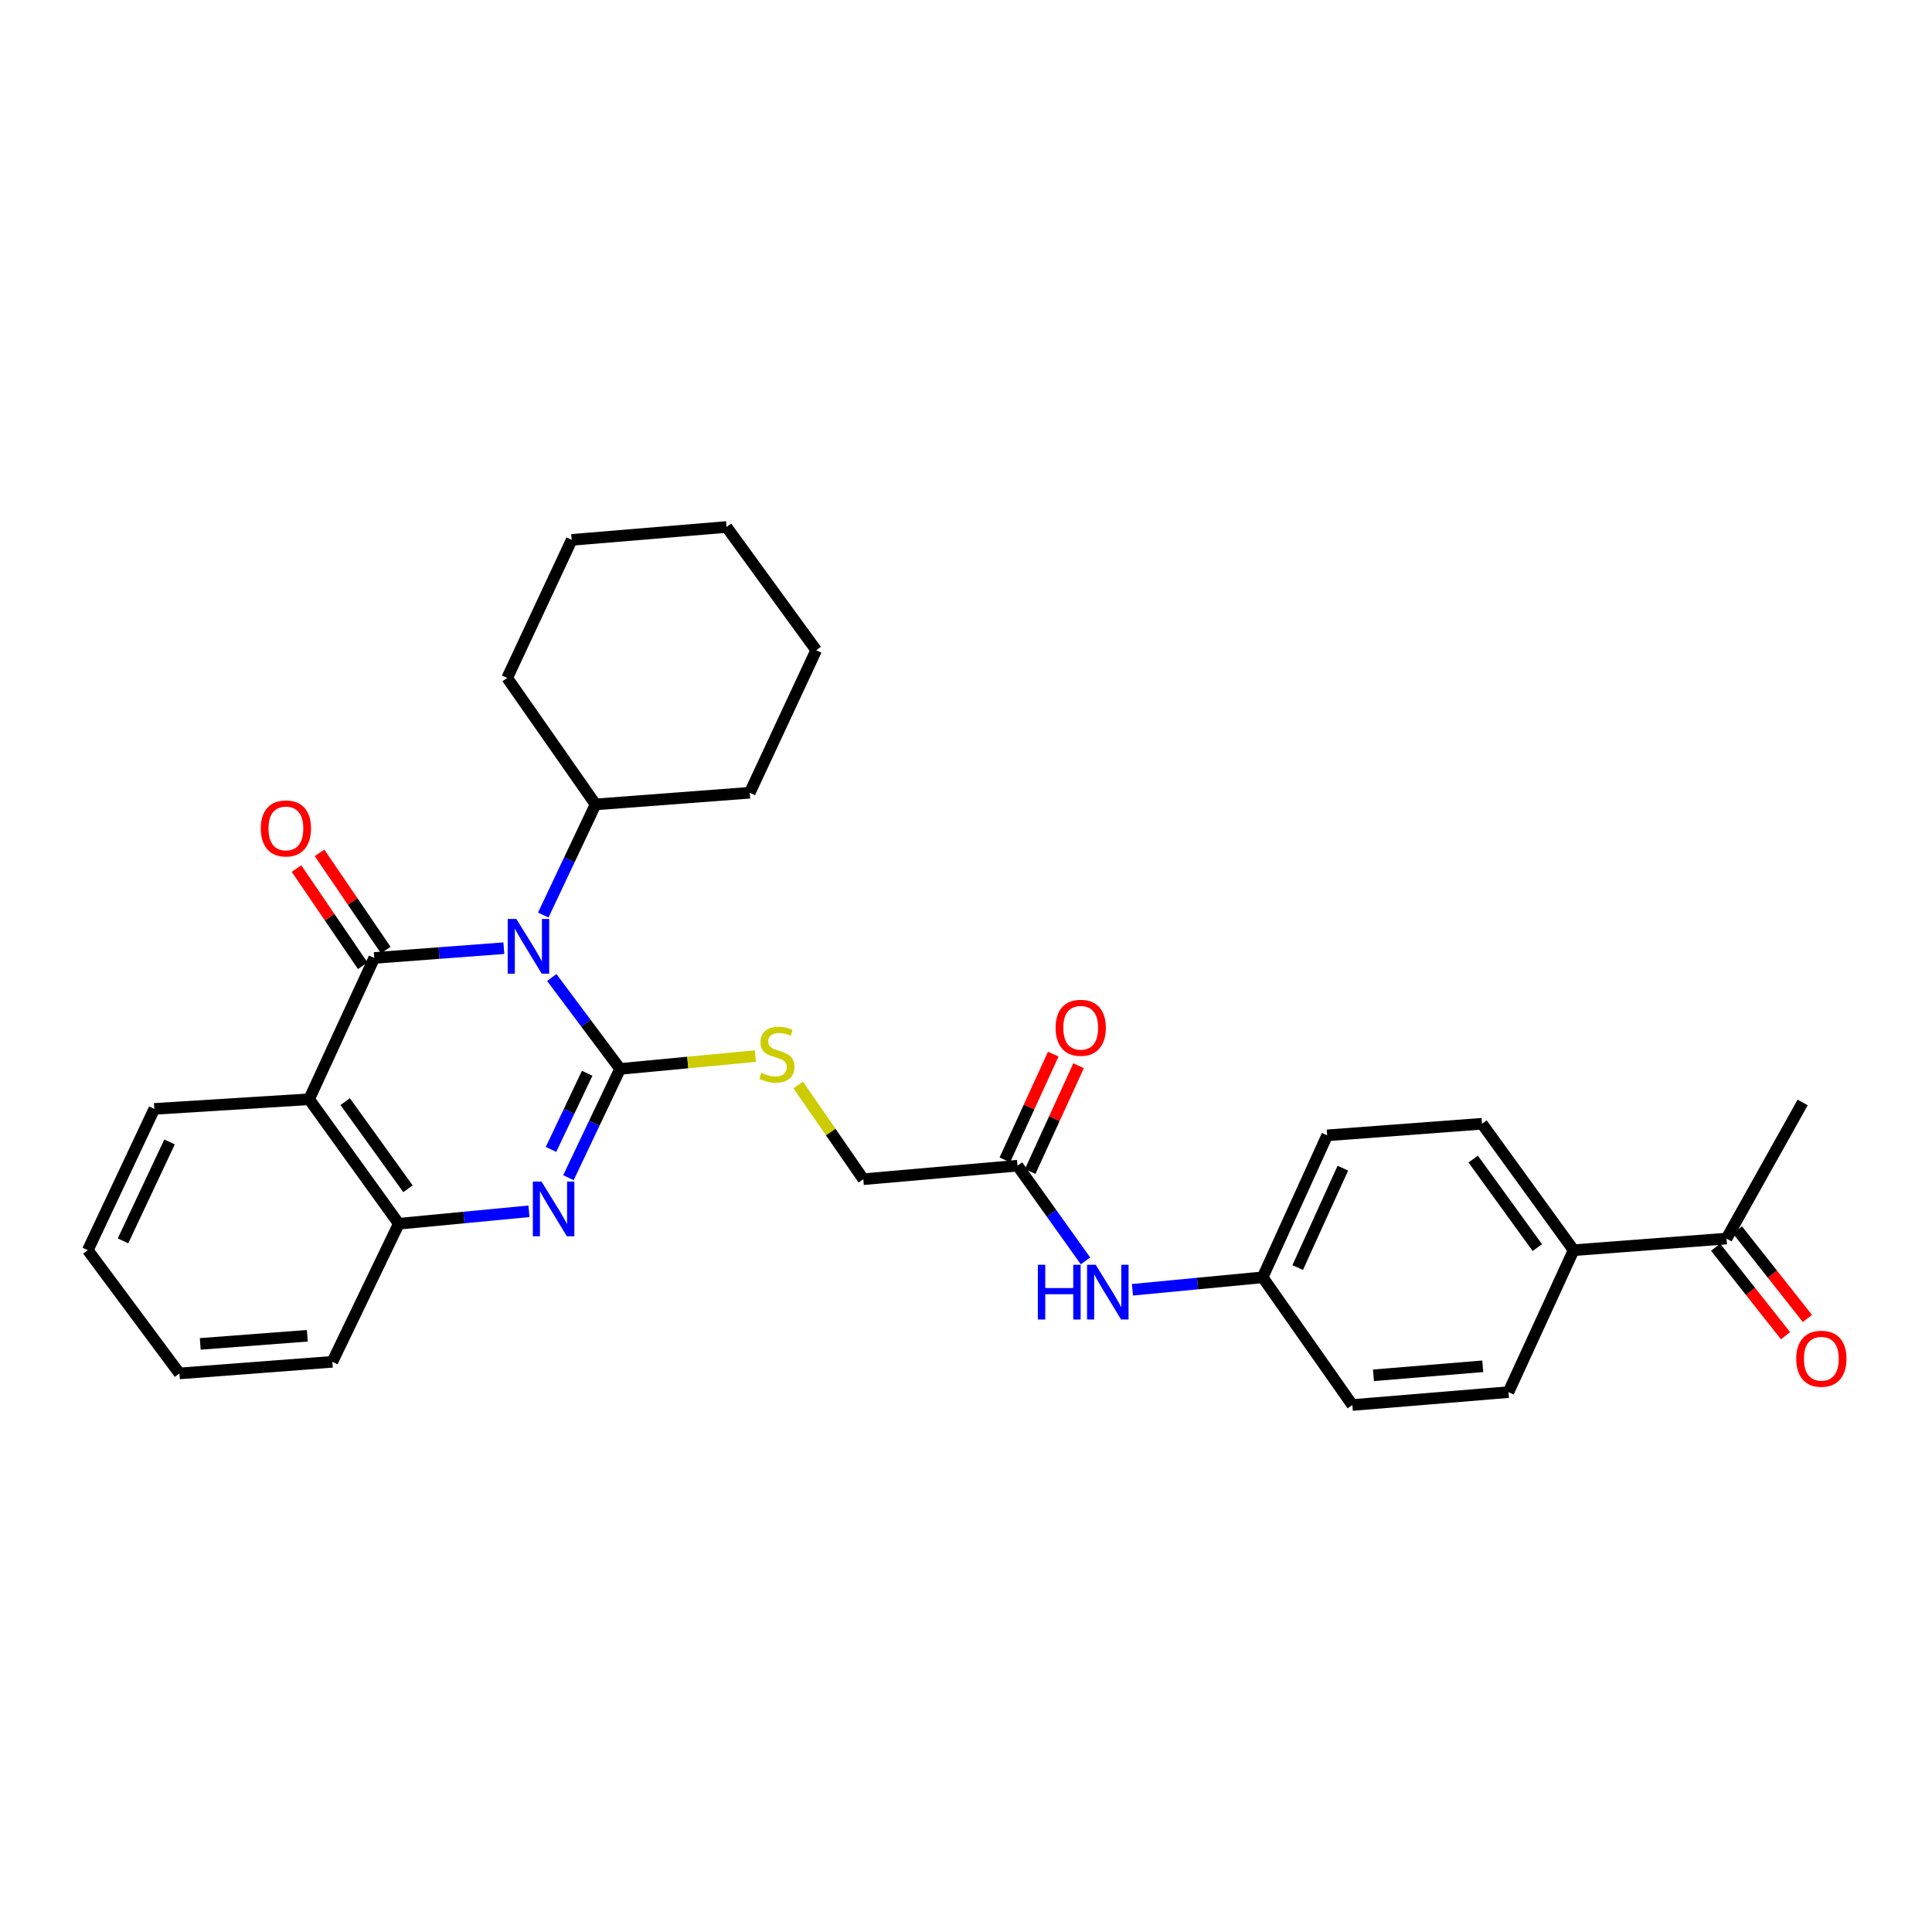 <?xml version='1.0' encoding='iso-8859-1'?>
<svg version='1.1' baseProfile='full'
              xmlns='http://www.w3.org/2000/svg'
                      xmlns:rdkit='http://www.rdkit.org/xml'
                      xmlns:xlink='http://www.w3.org/1999/xlink'
                  xml:space='preserve'
width='1000px' height='1000px' viewBox='0 0 1000 1000'>
<!-- END OF HEADER -->
<rect style='opacity:1.0;fill:#FFFFFF;stroke:none' width='1000' height='1000' x='0' y='0'> </rect>
<path class='bond-0' d='M 285.599,505.962 L 303.28,529.613' style='fill:none;fill-rule:evenodd;stroke:#0000FF;stroke-width:6px;stroke-linecap:butt;stroke-linejoin:miter;stroke-opacity:1' />
<path class='bond-0' d='M 303.28,529.613 L 320.962,553.265' style='fill:none;fill-rule:evenodd;stroke:#000000;stroke-width:6px;stroke-linecap:butt;stroke-linejoin:miter;stroke-opacity:1' />
<path class='bond-1' d='M 260.791,490.78 L 227.253,493.302' style='fill:none;fill-rule:evenodd;stroke:#0000FF;stroke-width:6px;stroke-linecap:butt;stroke-linejoin:miter;stroke-opacity:1' />
<path class='bond-1' d='M 227.253,493.302 L 193.715,495.824' style='fill:none;fill-rule:evenodd;stroke:#000000;stroke-width:6px;stroke-linecap:butt;stroke-linejoin:miter;stroke-opacity:1' />
<path class='bond-8' d='M 281.186,473.63 L 294.723,444.995' style='fill:none;fill-rule:evenodd;stroke:#0000FF;stroke-width:6px;stroke-linecap:butt;stroke-linejoin:miter;stroke-opacity:1' />
<path class='bond-8' d='M 294.723,444.995 L 308.259,416.36' style='fill:none;fill-rule:evenodd;stroke:#000000;stroke-width:6px;stroke-linecap:butt;stroke-linejoin:miter;stroke-opacity:1' />
<path class='bond-2' d='M 320.962,553.265 L 307.59,581.419' style='fill:none;fill-rule:evenodd;stroke:#000000;stroke-width:6px;stroke-linecap:butt;stroke-linejoin:miter;stroke-opacity:1' />
<path class='bond-2' d='M 307.59,581.419 L 294.218,609.574' style='fill:none;fill-rule:evenodd;stroke:#0000FF;stroke-width:6px;stroke-linecap:butt;stroke-linejoin:miter;stroke-opacity:1' />
<path class='bond-2' d='M 303.919,555.522 L 294.559,575.23' style='fill:none;fill-rule:evenodd;stroke:#000000;stroke-width:6px;stroke-linecap:butt;stroke-linejoin:miter;stroke-opacity:1' />
<path class='bond-2' d='M 294.559,575.23 L 285.198,594.939' style='fill:none;fill-rule:evenodd;stroke:#0000FF;stroke-width:6px;stroke-linecap:butt;stroke-linejoin:miter;stroke-opacity:1' />
<path class='bond-5' d='M 320.962,553.265 L 355.977,549.948' style='fill:none;fill-rule:evenodd;stroke:#000000;stroke-width:6px;stroke-linecap:butt;stroke-linejoin:miter;stroke-opacity:1' />
<path class='bond-5' d='M 355.977,549.948 L 390.991,546.632' style='fill:none;fill-rule:evenodd;stroke:#CCCC00;stroke-width:6px;stroke-linecap:butt;stroke-linejoin:miter;stroke-opacity:1' />
<path class='bond-3' d='M 193.715,495.824 L 159.998,568.965' style='fill:none;fill-rule:evenodd;stroke:#000000;stroke-width:6px;stroke-linecap:butt;stroke-linejoin:miter;stroke-opacity:1' />
<path class='bond-6' d='M 199.676,491.763 L 182.531,466.601' style='fill:none;fill-rule:evenodd;stroke:#000000;stroke-width:6px;stroke-linecap:butt;stroke-linejoin:miter;stroke-opacity:1' />
<path class='bond-6' d='M 182.531,466.601 L 165.386,441.439' style='fill:none;fill-rule:evenodd;stroke:#FF0000;stroke-width:6px;stroke-linecap:butt;stroke-linejoin:miter;stroke-opacity:1' />
<path class='bond-6' d='M 187.755,499.886 L 170.609,474.724' style='fill:none;fill-rule:evenodd;stroke:#000000;stroke-width:6px;stroke-linecap:butt;stroke-linejoin:miter;stroke-opacity:1' />
<path class='bond-6' d='M 170.609,474.724 L 153.464,449.563' style='fill:none;fill-rule:evenodd;stroke:#FF0000;stroke-width:6px;stroke-linecap:butt;stroke-linejoin:miter;stroke-opacity:1' />
<path class='bond-30' d='M 273.787,626.961 L 240.103,630.185' style='fill:none;fill-rule:evenodd;stroke:#0000FF;stroke-width:6px;stroke-linecap:butt;stroke-linejoin:miter;stroke-opacity:1' />
<path class='bond-30' d='M 240.103,630.185 L 206.418,633.41' style='fill:none;fill-rule:evenodd;stroke:#000000;stroke-width:6px;stroke-linecap:butt;stroke-linejoin:miter;stroke-opacity:1' />
<path class='bond-4' d='M 159.998,568.965 L 206.418,633.41' style='fill:none;fill-rule:evenodd;stroke:#000000;stroke-width:6px;stroke-linecap:butt;stroke-linejoin:miter;stroke-opacity:1' />
<path class='bond-4' d='M 178.667,570.2 L 211.161,615.311' style='fill:none;fill-rule:evenodd;stroke:#000000;stroke-width:6px;stroke-linecap:butt;stroke-linejoin:miter;stroke-opacity:1' />
<path class='bond-18' d='M 159.998,568.965 L 79.861,573.966' style='fill:none;fill-rule:evenodd;stroke:#000000;stroke-width:6px;stroke-linecap:butt;stroke-linejoin:miter;stroke-opacity:1' />
<path class='bond-21' d='M 206.418,633.41 L 172.028,704.875' style='fill:none;fill-rule:evenodd;stroke:#000000;stroke-width:6px;stroke-linecap:butt;stroke-linejoin:miter;stroke-opacity:1' />
<path class='bond-14' d='M 413.157,561.577 L 430.002,585.969' style='fill:none;fill-rule:evenodd;stroke:#CCCC00;stroke-width:6px;stroke-linecap:butt;stroke-linejoin:miter;stroke-opacity:1' />
<path class='bond-14' d='M 430.002,585.969 L 446.846,610.36' style='fill:none;fill-rule:evenodd;stroke:#000000;stroke-width:6px;stroke-linecap:butt;stroke-linejoin:miter;stroke-opacity:1' />
<path class='bond-7' d='M 526.663,603.355 L 446.846,610.36' style='fill:none;fill-rule:evenodd;stroke:#000000;stroke-width:6px;stroke-linecap:butt;stroke-linejoin:miter;stroke-opacity:1' />
<path class='bond-9' d='M 526.663,603.355 L 544.26,627.997' style='fill:none;fill-rule:evenodd;stroke:#000000;stroke-width:6px;stroke-linecap:butt;stroke-linejoin:miter;stroke-opacity:1' />
<path class='bond-9' d='M 544.26,627.997 L 561.856,652.639' style='fill:none;fill-rule:evenodd;stroke:#0000FF;stroke-width:6px;stroke-linecap:butt;stroke-linejoin:miter;stroke-opacity:1' />
<path class='bond-12' d='M 533.221,606.358 L 545.75,578.992' style='fill:none;fill-rule:evenodd;stroke:#000000;stroke-width:6px;stroke-linecap:butt;stroke-linejoin:miter;stroke-opacity:1' />
<path class='bond-12' d='M 545.75,578.992 L 558.28,551.625' style='fill:none;fill-rule:evenodd;stroke:#FF0000;stroke-width:6px;stroke-linecap:butt;stroke-linejoin:miter;stroke-opacity:1' />
<path class='bond-12' d='M 520.105,600.353 L 532.634,572.986' style='fill:none;fill-rule:evenodd;stroke:#000000;stroke-width:6px;stroke-linecap:butt;stroke-linejoin:miter;stroke-opacity:1' />
<path class='bond-12' d='M 532.634,572.986 L 545.163,545.62' style='fill:none;fill-rule:evenodd;stroke:#FF0000;stroke-width:6px;stroke-linecap:butt;stroke-linejoin:miter;stroke-opacity:1' />
<path class='bond-23' d='M 308.259,416.36 L 262.512,350.898' style='fill:none;fill-rule:evenodd;stroke:#000000;stroke-width:6px;stroke-linecap:butt;stroke-linejoin:miter;stroke-opacity:1' />
<path class='bond-24' d='M 308.259,416.36 L 388.076,410.325' style='fill:none;fill-rule:evenodd;stroke:#000000;stroke-width:6px;stroke-linecap:butt;stroke-linejoin:miter;stroke-opacity:1' />
<path class='bond-17' d='M 586.156,667.588 L 619.849,664.36' style='fill:none;fill-rule:evenodd;stroke:#0000FF;stroke-width:6px;stroke-linecap:butt;stroke-linejoin:miter;stroke-opacity:1' />
<path class='bond-17' d='M 619.849,664.36 L 653.541,661.132' style='fill:none;fill-rule:evenodd;stroke:#000000;stroke-width:6px;stroke-linecap:butt;stroke-linejoin:miter;stroke-opacity:1' />
<path class='bond-10' d='M 893.64,641.08 L 814.505,647.099' style='fill:none;fill-rule:evenodd;stroke:#000000;stroke-width:6px;stroke-linecap:butt;stroke-linejoin:miter;stroke-opacity:1' />
<path class='bond-13' d='M 887.981,645.552 L 906.085,668.463' style='fill:none;fill-rule:evenodd;stroke:#000000;stroke-width:6px;stroke-linecap:butt;stroke-linejoin:miter;stroke-opacity:1' />
<path class='bond-13' d='M 906.085,668.463 L 924.19,691.373' style='fill:none;fill-rule:evenodd;stroke:#FF0000;stroke-width:6px;stroke-linecap:butt;stroke-linejoin:miter;stroke-opacity:1' />
<path class='bond-13' d='M 899.3,636.608 L 917.404,659.518' style='fill:none;fill-rule:evenodd;stroke:#000000;stroke-width:6px;stroke-linecap:butt;stroke-linejoin:miter;stroke-opacity:1' />
<path class='bond-13' d='M 917.404,659.518 L 935.509,682.429' style='fill:none;fill-rule:evenodd;stroke:#FF0000;stroke-width:6px;stroke-linecap:butt;stroke-linejoin:miter;stroke-opacity:1' />
<path class='bond-22' d='M 893.64,641.08 L 933.056,570.632' style='fill:none;fill-rule:evenodd;stroke:#000000;stroke-width:6px;stroke-linecap:butt;stroke-linejoin:miter;stroke-opacity:1' />
<path class='bond-11' d='M 814.505,647.099 L 767.083,581.652' style='fill:none;fill-rule:evenodd;stroke:#000000;stroke-width:6px;stroke-linecap:butt;stroke-linejoin:miter;stroke-opacity:1' />
<path class='bond-11' d='M 795.71,645.746 L 762.514,599.934' style='fill:none;fill-rule:evenodd;stroke:#000000;stroke-width:6px;stroke-linecap:butt;stroke-linejoin:miter;stroke-opacity:1' />
<path class='bond-33' d='M 814.505,647.099 L 780.78,720.56' style='fill:none;fill-rule:evenodd;stroke:#000000;stroke-width:6px;stroke-linecap:butt;stroke-linejoin:miter;stroke-opacity:1' />
<path class='bond-15' d='M 780.78,720.56 L 699.969,727.236' style='fill:none;fill-rule:evenodd;stroke:#000000;stroke-width:6px;stroke-linecap:butt;stroke-linejoin:miter;stroke-opacity:1' />
<path class='bond-15' d='M 767.47,707.184 L 710.903,711.857' style='fill:none;fill-rule:evenodd;stroke:#000000;stroke-width:6px;stroke-linecap:butt;stroke-linejoin:miter;stroke-opacity:1' />
<path class='bond-16' d='M 767.083,581.652 L 686.938,587.655' style='fill:none;fill-rule:evenodd;stroke:#000000;stroke-width:6px;stroke-linecap:butt;stroke-linejoin:miter;stroke-opacity:1' />
<path class='bond-19' d='M 653.541,661.132 L 699.969,727.236' style='fill:none;fill-rule:evenodd;stroke:#000000;stroke-width:6px;stroke-linecap:butt;stroke-linejoin:miter;stroke-opacity:1' />
<path class='bond-20' d='M 653.541,661.132 L 686.938,587.655' style='fill:none;fill-rule:evenodd;stroke:#000000;stroke-width:6px;stroke-linecap:butt;stroke-linejoin:miter;stroke-opacity:1' />
<path class='bond-20' d='M 671.684,656.08 L 695.061,604.646' style='fill:none;fill-rule:evenodd;stroke:#000000;stroke-width:6px;stroke-linecap:butt;stroke-linejoin:miter;stroke-opacity:1' />
<path class='bond-25' d='M 79.861,573.966 L 45.455,647.099' style='fill:none;fill-rule:evenodd;stroke:#000000;stroke-width:6px;stroke-linecap:butt;stroke-linejoin:miter;stroke-opacity:1' />
<path class='bond-25' d='M 87.754,591.077 L 63.669,642.27' style='fill:none;fill-rule:evenodd;stroke:#000000;stroke-width:6px;stroke-linecap:butt;stroke-linejoin:miter;stroke-opacity:1' />
<path class='bond-32' d='M 172.028,704.875 L 92.876,710.886' style='fill:none;fill-rule:evenodd;stroke:#000000;stroke-width:6px;stroke-linecap:butt;stroke-linejoin:miter;stroke-opacity:1' />
<path class='bond-32' d='M 159.063,691.392 L 103.657,695.6' style='fill:none;fill-rule:evenodd;stroke:#000000;stroke-width:6px;stroke-linecap:butt;stroke-linejoin:miter;stroke-opacity:1' />
<path class='bond-28' d='M 262.512,350.898 L 295.909,279.44' style='fill:none;fill-rule:evenodd;stroke:#000000;stroke-width:6px;stroke-linecap:butt;stroke-linejoin:miter;stroke-opacity:1' />
<path class='bond-27' d='M 388.076,410.325 L 422.466,336.544' style='fill:none;fill-rule:evenodd;stroke:#000000;stroke-width:6px;stroke-linecap:butt;stroke-linejoin:miter;stroke-opacity:1' />
<path class='bond-26' d='M 45.455,647.099 L 92.876,710.886' style='fill:none;fill-rule:evenodd;stroke:#000000;stroke-width:6px;stroke-linecap:butt;stroke-linejoin:miter;stroke-opacity:1' />
<path class='bond-29' d='M 422.466,336.544 L 376.046,272.764' style='fill:none;fill-rule:evenodd;stroke:#000000;stroke-width:6px;stroke-linecap:butt;stroke-linejoin:miter;stroke-opacity:1' />
<path class='bond-31' d='M 295.909,279.44 L 376.046,272.764' style='fill:none;fill-rule:evenodd;stroke:#000000;stroke-width:6px;stroke-linecap:butt;stroke-linejoin:miter;stroke-opacity:1' />
<path  class='atom-0' d='M 267.272 475.662
L 276.552 490.662
Q 277.472 492.142, 278.952 494.822
Q 280.432 497.502, 280.512 497.662
L 280.512 475.662
L 284.272 475.662
L 284.272 503.982
L 280.392 503.982
L 270.432 487.582
Q 269.272 485.662, 268.032 483.462
Q 266.832 481.262, 266.472 480.582
L 266.472 503.982
L 262.792 503.982
L 262.792 475.662
L 267.272 475.662
' fill='#0000FF'/>
<path  class='atom-3' d='M 280.28 611.58
L 289.56 626.58
Q 290.48 628.06, 291.96 630.74
Q 293.44 633.42, 293.52 633.58
L 293.52 611.58
L 297.28 611.58
L 297.28 639.9
L 293.4 639.9
L 283.44 623.5
Q 282.28 621.58, 281.04 619.38
Q 279.84 617.18, 279.48 616.5
L 279.48 639.9
L 275.8 639.9
L 275.8 611.58
L 280.28 611.58
' fill='#0000FF'/>
<path  class='atom-6' d='M 394.109 555.299
Q 394.429 555.419, 395.749 555.979
Q 397.069 556.539, 398.509 556.899
Q 399.989 557.219, 401.429 557.219
Q 404.109 557.219, 405.669 555.939
Q 407.229 554.619, 407.229 552.339
Q 407.229 550.779, 406.429 549.819
Q 405.669 548.859, 404.469 548.339
Q 403.269 547.819, 401.269 547.219
Q 398.749 546.459, 397.229 545.739
Q 395.749 545.019, 394.669 543.499
Q 393.629 541.979, 393.629 539.419
Q 393.629 535.859, 396.029 533.659
Q 398.469 531.459, 403.269 531.459
Q 406.549 531.459, 410.269 533.019
L 409.349 536.099
Q 405.949 534.699, 403.389 534.699
Q 400.629 534.699, 399.109 535.859
Q 397.589 536.979, 397.629 538.939
Q 397.629 540.459, 398.389 541.379
Q 399.189 542.299, 400.309 542.819
Q 401.469 543.339, 403.389 543.939
Q 405.949 544.739, 407.469 545.539
Q 408.989 546.339, 410.069 547.979
Q 411.189 549.579, 411.189 552.339
Q 411.189 556.259, 408.549 558.379
Q 405.949 560.459, 401.589 560.459
Q 399.069 560.459, 397.149 559.899
Q 395.269 559.379, 393.029 558.459
L 394.109 555.299
' fill='#CCCC00'/>
<path  class='atom-7' d='M 134.984 428.791
Q 134.984 421.991, 138.344 418.191
Q 141.704 414.391, 147.984 414.391
Q 154.264 414.391, 157.624 418.191
Q 160.984 421.991, 160.984 428.791
Q 160.984 435.671, 157.584 439.591
Q 154.184 443.471, 147.984 443.471
Q 141.744 443.471, 138.344 439.591
Q 134.984 435.711, 134.984 428.791
M 147.984 440.271
Q 152.304 440.271, 154.624 437.391
Q 156.984 434.471, 156.984 428.791
Q 156.984 423.231, 154.624 420.431
Q 152.304 417.591, 147.984 417.591
Q 143.664 417.591, 141.304 420.391
Q 138.984 423.191, 138.984 428.791
Q 138.984 434.511, 141.304 437.391
Q 143.664 440.271, 147.984 440.271
' fill='#FF0000'/>
<path  class='atom-10' d='M 537.184 654.65
L 541.024 654.65
L 541.024 666.69
L 555.504 666.69
L 555.504 654.65
L 559.344 654.65
L 559.344 682.97
L 555.504 682.97
L 555.504 669.89
L 541.024 669.89
L 541.024 682.97
L 537.184 682.97
L 537.184 654.65
' fill='#0000FF'/>
<path  class='atom-10' d='M 567.144 654.65
L 576.424 669.65
Q 577.344 671.13, 578.824 673.81
Q 580.304 676.49, 580.384 676.65
L 580.384 654.65
L 584.144 654.65
L 584.144 682.97
L 580.264 682.97
L 570.304 666.57
Q 569.144 664.65, 567.904 662.45
Q 566.704 660.25, 566.344 659.57
L 566.344 682.97
L 562.664 682.97
L 562.664 654.65
L 567.144 654.65
' fill='#0000FF'/>
<path  class='atom-13' d='M 546.378 531.978
Q 546.378 525.178, 549.738 521.378
Q 553.098 517.578, 559.378 517.578
Q 565.658 517.578, 569.018 521.378
Q 572.378 525.178, 572.378 531.978
Q 572.378 538.858, 568.978 542.778
Q 565.578 546.658, 559.378 546.658
Q 553.138 546.658, 549.738 542.778
Q 546.378 538.898, 546.378 531.978
M 559.378 543.458
Q 563.698 543.458, 566.018 540.578
Q 568.378 537.658, 568.378 531.978
Q 568.378 526.418, 566.018 523.618
Q 563.698 520.778, 559.378 520.778
Q 555.058 520.778, 552.698 523.578
Q 550.378 526.378, 550.378 531.978
Q 550.378 537.698, 552.698 540.578
Q 555.058 543.458, 559.378 543.458
' fill='#FF0000'/>
<path  class='atom-14' d='M 929.729 703.28
Q 929.729 696.48, 933.089 692.68
Q 936.449 688.88, 942.729 688.88
Q 949.009 688.88, 952.369 692.68
Q 955.729 696.48, 955.729 703.28
Q 955.729 710.16, 952.329 714.08
Q 948.929 717.96, 942.729 717.96
Q 936.489 717.96, 933.089 714.08
Q 929.729 710.2, 929.729 703.28
M 942.729 714.76
Q 947.049 714.76, 949.369 711.88
Q 951.729 708.96, 951.729 703.28
Q 951.729 697.72, 949.369 694.92
Q 947.049 692.08, 942.729 692.08
Q 938.409 692.08, 936.049 694.88
Q 933.729 697.68, 933.729 703.28
Q 933.729 709, 936.049 711.88
Q 938.409 714.76, 942.729 714.76
' fill='#FF0000'/>
</svg>
